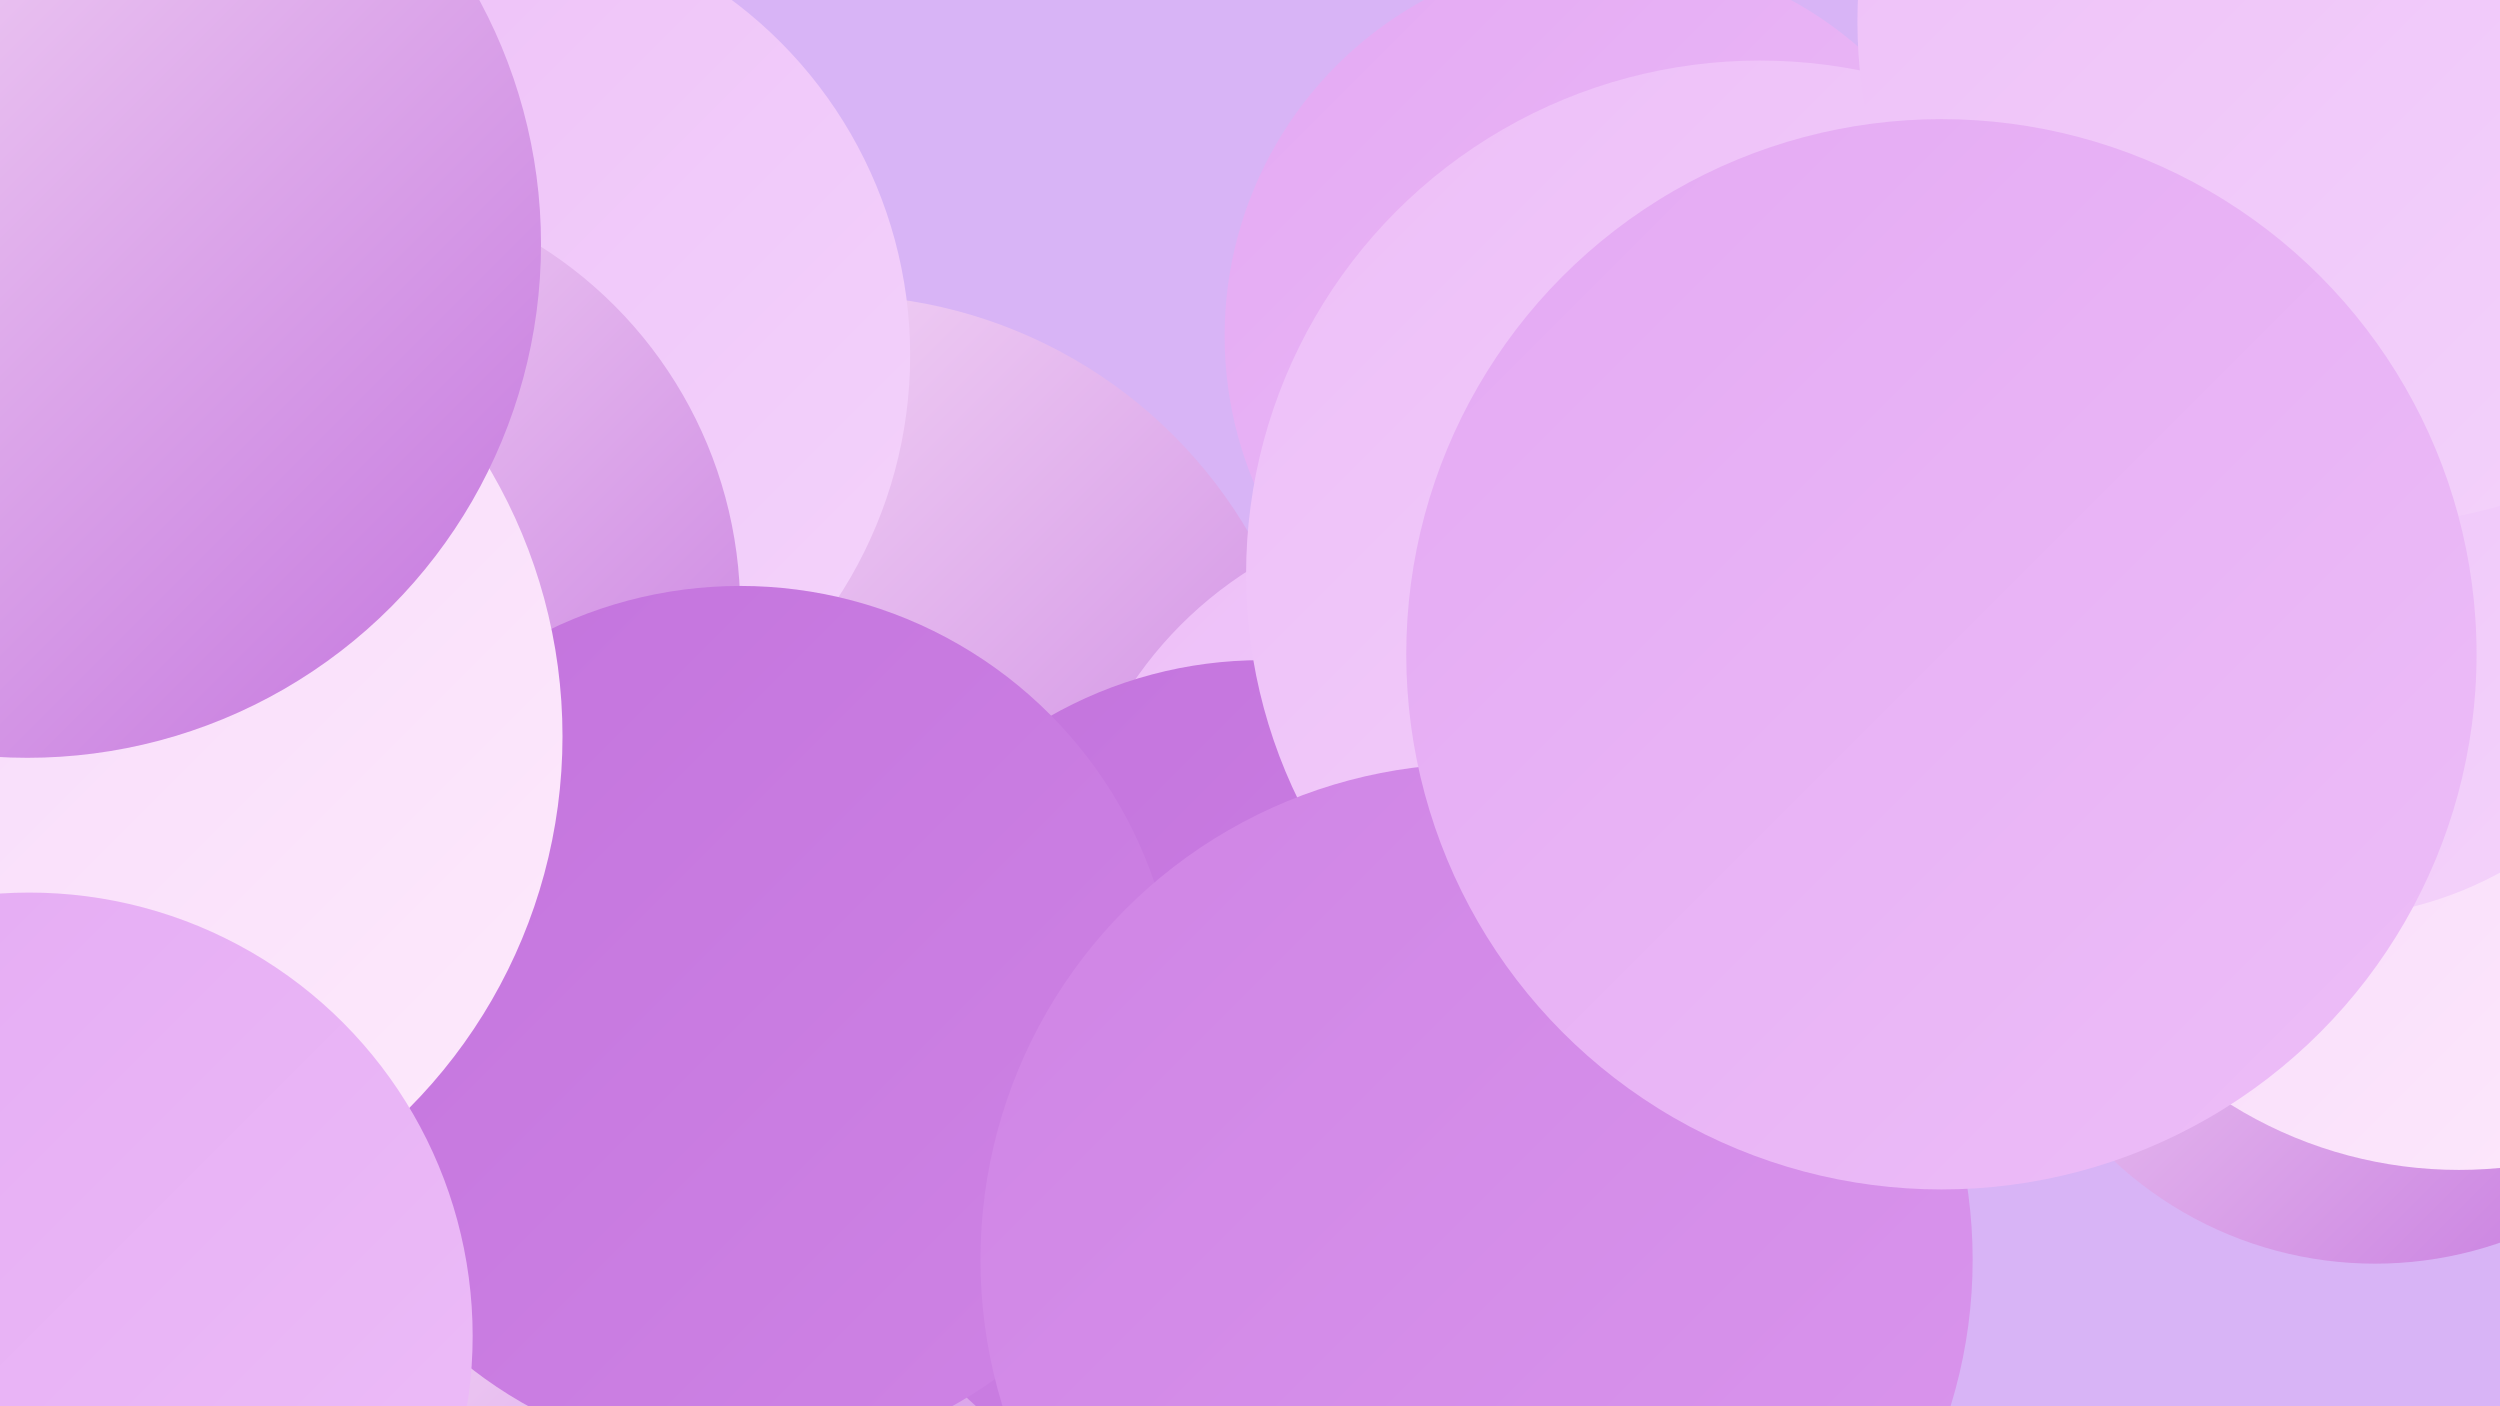 <?xml version="1.0" encoding="UTF-8"?><svg width="1280" height="720" xmlns="http://www.w3.org/2000/svg"><defs><linearGradient id="grad0" x1="0%" y1="0%" x2="100%" y2="100%"><stop offset="0%" style="stop-color:#c373dd;stop-opacity:1" /><stop offset="100%" style="stop-color:#cf84e5;stop-opacity:1" /></linearGradient><linearGradient id="grad1" x1="0%" y1="0%" x2="100%" y2="100%"><stop offset="0%" style="stop-color:#cf84e5;stop-opacity:1" /><stop offset="100%" style="stop-color:#da96ed;stop-opacity:1" /></linearGradient><linearGradient id="grad2" x1="0%" y1="0%" x2="100%" y2="100%"><stop offset="0%" style="stop-color:#da96ed;stop-opacity:1" /><stop offset="100%" style="stop-color:#e4a9f3;stop-opacity:1" /></linearGradient><linearGradient id="grad3" x1="0%" y1="0%" x2="100%" y2="100%"><stop offset="0%" style="stop-color:#e4a9f3;stop-opacity:1" /><stop offset="100%" style="stop-color:#edbef8;stop-opacity:1" /></linearGradient><linearGradient id="grad4" x1="0%" y1="0%" x2="100%" y2="100%"><stop offset="0%" style="stop-color:#edbef8;stop-opacity:1" /><stop offset="100%" style="stop-color:#f4d4fb;stop-opacity:1" /></linearGradient><linearGradient id="grad5" x1="0%" y1="0%" x2="100%" y2="100%"><stop offset="0%" style="stop-color:#f4d4fb;stop-opacity:1" /><stop offset="100%" style="stop-color:#feebfb;stop-opacity:1" /></linearGradient><linearGradient id="grad6" x1="0%" y1="0%" x2="100%" y2="100%"><stop offset="0%" style="stop-color:#feebfb;stop-opacity:1" /><stop offset="100%" style="stop-color:#c373dd;stop-opacity:1" /></linearGradient></defs><rect width="1280" height="720" fill="#d8b4f6" /><circle cx="457" cy="672" r="275" fill="url(#grad6)" /><circle cx="427" cy="397" r="246" fill="url(#grad6)" /><circle cx="82" cy="13" r="273" fill="url(#grad6)" /><circle cx="1216" cy="451" r="196" fill="url(#grad6)" /><circle cx="823" cy="172" r="196" fill="url(#grad3)" /><circle cx="749" cy="464" r="204" fill="url(#grad4)" /><circle cx="29" cy="525" r="201" fill="url(#grad0)" /><circle cx="239" cy="182" r="227" fill="url(#grad4)" /><circle cx="1259" cy="378" r="221" fill="url(#grad5)" /><circle cx="646" cy="557" r="219" fill="url(#grad0)" /><circle cx="159" cy="312" r="220" fill="url(#grad6)" /><circle cx="379" cy="524" r="224" fill="url(#grad0)" /><circle cx="901" cy="294" r="263" fill="url(#grad4)" /><circle cx="1189" cy="280" r="190" fill="url(#grad4)" /><circle cx="18" cy="377" r="270" fill="url(#grad5)" /><circle cx="756" cy="645" r="254" fill="url(#grad1)" /><circle cx="14" cy="125" r="263" fill="url(#grad6)" /><circle cx="1209" cy="11" r="258" fill="url(#grad4)" /><circle cx="15" cy="684" r="227" fill="url(#grad3)" /><circle cx="994" cy="335" r="274" fill="url(#grad3)" /></svg>